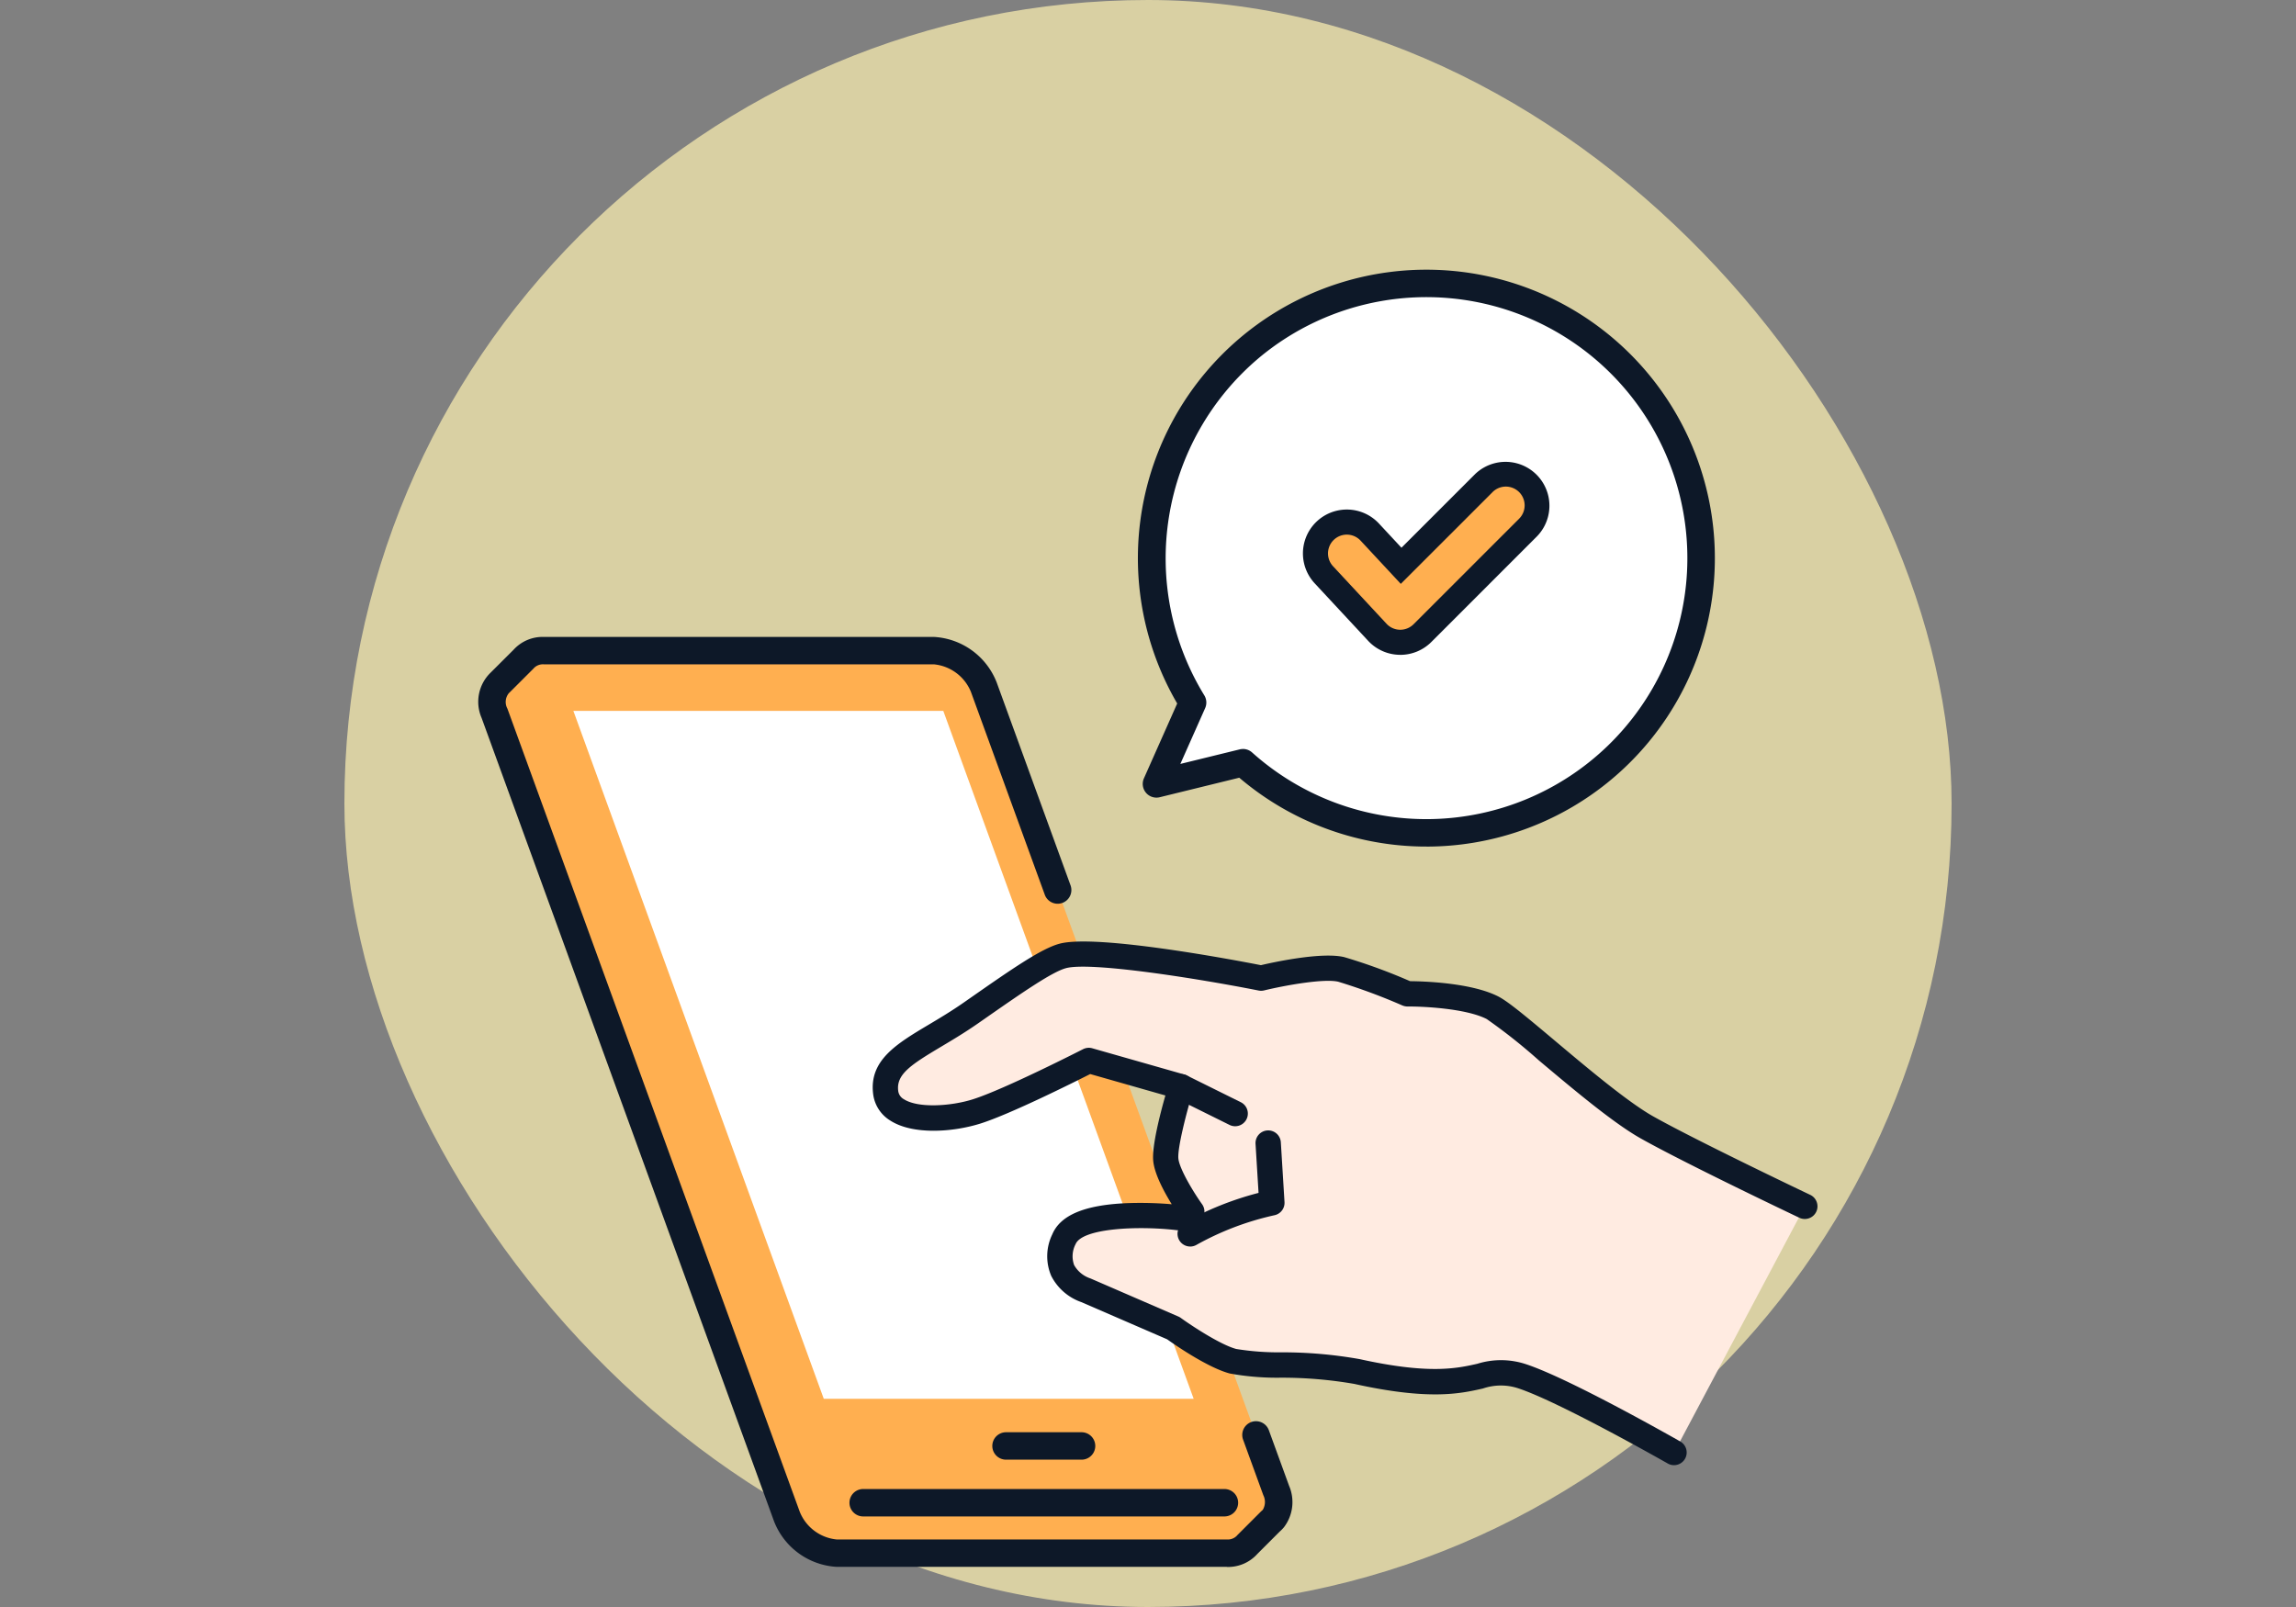<svg xmlns="http://www.w3.org/2000/svg" xmlns:xlink="http://www.w3.org/1999/xlink" width="300" height="210" viewBox="0 0 300 210">
  <rect x="0" y="0" width="300" height="210" fill="#808080" stroke="none"/>
  <defs>
    <clipPath id="clip-path">
      <rect id="長方形_149" data-name="長方形 149" width="300" height="180" transform="translate(2751 4739)" fill="#fff" stroke="#707070" stroke-width="1"/>
    </clipPath>
    <clipPath id="clip-path-2">
      <rect id="長方形_165" data-name="長方形 165" width="174.962" height="169.508" fill="none"/>
    </clipPath>
  </defs>
  <g id="step01" transform="translate(-2751 -4705)">
    <rect id="長方形_68" data-name="長方形 68" width="210" height="210" rx="105" transform="translate(2796 4705)" fill="rgba(255,243,178,0.7)"/>
    <g id="マスクグループ_28" data-name="マスクグループ 28" transform="translate(0 -4)" clip-path="url(#clip-path)">
      <g id="グループ_370" data-name="グループ 370" transform="translate(2813.519 4744.246)">
        <g id="グループ_369" data-name="グループ 369" clip-path="url(#clip-path-2)">
          <path id="パス_1176" data-name="パス 1176" d="M104.346,162.608l-2.64-7.253L75.772,84.1,66.139,57.636a7.558,7.558,0,0,0-6.516-4.776H8.656a3.334,3.334,0,0,0-2.664,1.12h0L2.918,57.047h0a3.49,3.49,0,0,0-.713,4l38.206,104.97a7.557,7.557,0,0,0,6.516,4.777H97.895a3.338,3.338,0,0,0,2.664-1.119l3.032-3.034a2.77,2.77,0,0,0,.386-.386h0a3.659,3.659,0,0,0,.367-3.649" transform="translate(-0.111 -3.081)" fill="#ffaf50"/>
          <path id="パス_1177" data-name="パス 1177" d="M97.784,172.478H46.817a9.355,9.355,0,0,1-8.2-5.956L.412,61.551a5.292,5.292,0,0,1,1.164-5.918l3-2.991a5.132,5.132,0,0,1,3.974-1.686H59.513a9.354,9.354,0,0,1,8.2,5.956l9.633,26.466A1.792,1.792,0,1,1,73.978,84.6L64.345,58.139a5.815,5.815,0,0,0-4.832-3.6H8.545a1.648,1.648,0,0,0-1.282.468,1.759,1.759,0,0,1-.162.172L4.109,58.17c-.042.044-.088.087-.135.128a1.817,1.817,0,0,0-.195,2.027L41.985,165.3a5.816,5.816,0,0,0,4.832,3.6H97.784a1.65,1.65,0,0,0,1.283-.468,1.592,1.592,0,0,1,.114-.125l3.032-3.034a1.665,1.665,0,0,1,.128-.117.957.957,0,0,0,.138-.137l.011-.013a1.988,1.988,0,0,0,.06-1.889l-2.64-7.253a1.792,1.792,0,1,1,3.368-1.225l2.64,7.252a5.409,5.409,0,0,1-.655,5.386l-.009.012a4.653,4.653,0,0,1-.559.573l-2.927,2.928a5.13,5.13,0,0,1-3.983,1.7m6.083-6.332h0Z" transform="translate(0 -2.97)" fill="#0d1828"/>
          <path id="パス_1178" data-name="パス 1178" d="M13.165,61.217l32.72,89.9H94.217L61.5,61.217Z" transform="translate(-0.767 -3.568)" fill="#fff"/>
          <path id="パス_1179" data-name="パス 1179" d="M100.467,172.783h-47.2a1.792,1.792,0,1,1,0-3.584h47.2a1.792,1.792,0,0,1,0,3.584" transform="translate(-3 -9.863)" fill="#0d1828"/>
          <path id="パス_1180" data-name="パス 1180" d="M82.956,164.905H73.087a1.792,1.792,0,1,1,0-3.584h9.869a1.792,1.792,0,1,1,0,3.584" transform="translate(-4.156 -9.404)" fill="#0d1828"/>
          <path id="パス_1181" data-name="パス 1181" d="M156.83,14.772a35.9,35.9,0,0,0-58.072,41.9L94.03,67.306l11.3-2.774a35.9,35.9,0,0,0,51.5-49.76" transform="translate(-5.444 -0.111)" fill="#fff"/>
          <path id="パス_1182" data-name="パス 1182" d="M129.206,75.382c-.276,0-.551,0-.827-.008a37.689,37.689,0,0,1-23.638-8.991L94.347,68.934a1.792,1.792,0,0,1-2.065-2.468l4.348-9.781a37.694,37.694,0,1,1,32.577,18.7M105.22,62.627a1.79,1.79,0,0,1,1.2.46,34.106,34.106,0,0,0,48.926-47.278A34.1,34.1,0,0,0,107.3,11.534a34.247,34.247,0,0,0-7.131,44.083,1.793,1.793,0,0,1,.114,1.672l-3.242,7.294,7.751-1.9a1.788,1.788,0,0,1,.428-.052" transform="translate(-5.334 0)" fill="#0d1828"/>
          <path id="パス_1183" data-name="パス 1183" d="M127.115,51.876h-.1a5.731,5.731,0,0,1-4.1-1.829l-6.987-7.516a5.734,5.734,0,1,1,8.4-7.81l2.939,3.16,9.588-9.588a5.735,5.735,0,0,1,8.11,8.11L131.17,50.2a5.736,5.736,0,0,1-4.055,1.68" transform="translate(-6.668 -1.551)" fill="#0d1828"/>
          <path id="パス_1184" data-name="パス 1184" d="M139.375,30.814,127.382,42.806l-5.253-5.649a2.456,2.456,0,1,0-3.6,3.345l6.987,7.516a2.454,2.454,0,0,0,1.754.784h.045a2.458,2.458,0,0,0,1.737-.72l13.793-13.793a2.456,2.456,0,0,0-3.474-3.474" transform="translate(-6.871 -1.754)" fill="#ffaf50"/>
          <path id="パス_1185" data-name="パス 1185" d="M135.789,101.983c-3.681-1.89-11.115-1.819-11.115-1.819a78.315,78.315,0,0,0-8.637-3.186c-2.9-.708-10.478,1.133-10.478,1.133s-21.1-4.177-25.911-2.9c-2.25.6-6.568,3.662-12.036,7.47-6.235,4.341-11.681,5.848-11.115,10.372.5,3.987,7.575,3.842,11.894,2.478s14.655-6.655,14.655-6.655L95.1,112.307s-2.215,7.184-2,9.521,3.4,6.8,3.4,6.8l-1.769.779s-13.1-1.558-14.938,2.832c-2.132,5.084,2.868,6.664,2.868,6.664l11.433,4.956s4.886,3.54,7.788,4.319,10.846.155,16.212,1.345c15.8,3.5,15.917-1.254,21.593.629s19.823,9.955,19.823,9.955L176.6,127.93s-14.67-6.971-20.617-10.309-17.436-14.225-20.19-15.639" transform="translate(-3.291 -5.536)" fill="#ffebe1"/>
          <path id="パス_1186" data-name="パス 1186" d="M159.4,161.655a1.648,1.648,0,0,1-.819-.218c-.14-.08-14.068-8.012-19.523-9.822a7.224,7.224,0,0,0-4.628.021c-2.943.665-6.973,1.575-16.8-.6a55.321,55.321,0,0,0-9.607-.814,34.472,34.472,0,0,1-6.676-.549c-2.91-.781-7.213-3.778-8.181-4.469l-11.206-4.857a7,7,0,0,1-3.935-3.428,6.527,6.527,0,0,1,.136-5.423c1.047-2.5,4.191-3.829,9.611-4.076a48.3,48.3,0,0,1,6,.137c-1.023-1.657-2.267-3.978-2.421-5.679-.176-1.936.9-6.115,1.59-8.537l-9.823-2.8c-2.276,1.152-10.477,5.247-14.326,6.464-3.613,1.14-8.843,1.511-11.786-.377a4.742,4.742,0,0,1-2.25-3.475c-.552-4.4,3.058-6.556,7.237-9.049,1.4-.832,2.979-1.776,4.575-2.887l.891-.622c5.375-3.745,9.259-6.452,11.667-7.089,4.832-1.279,22.893,2.142,26.3,2.809,1.7-.4,7.984-1.761,10.9-1.047a73.7,73.7,0,0,1,8.585,3.139c1.591.011,7.973.175,11.532,2,1.272.654,3.541,2.541,7.439,5.819,4.24,3.566,9.516,8,12.8,9.849,5.831,3.272,20.371,10.187,20.517,10.256a1.656,1.656,0,0,1-1.421,2.992c-.6-.285-14.789-7.033-20.717-10.361-3.561-2-8.743-6.357-13.315-10.2a73.236,73.236,0,0,0-6.822-5.408c-2.715-1.394-8.391-1.657-10.343-1.637a1.812,1.812,0,0,1-.672-.136,77.214,77.214,0,0,0-8.373-3.1c-1.827-.445-6.916.459-9.695,1.133a1.67,1.67,0,0,1-.713.016c-8.012-1.587-21.93-3.784-25.166-2.927-1.843.488-5.91,3.323-10.621,6.606l-.892.621c-1.692,1.179-3.328,2.155-4.771,3.014-4.005,2.389-5.919,3.633-5.648,5.793a1.438,1.438,0,0,0,.751,1.1c1.84,1.179,6.1.922,9,.007,4.139-1.307,14.3-6.5,14.4-6.55a1.655,1.655,0,0,1,1.208-.119l12.055,3.435a1.655,1.655,0,0,1,1.129,2.08c-.88,2.854-2.061,7.5-1.936,8.882.119,1.3,1.882,4.282,3.1,5.985a1.656,1.656,0,0,1-.681,2.478l-1.769.779a1.654,1.654,0,0,1-.863.129c-4.972-.588-12.332-.28-13.216,1.828a3.4,3.4,0,0,0-.192,2.733,3.8,3.8,0,0,0,2.044,1.716,1.38,1.38,0,0,1,.147.056l11.434,4.956a1.653,1.653,0,0,1,.313.178c1.292.935,5.112,3.487,7.246,4.06a34.628,34.628,0,0,0,5.912.438,57.571,57.571,0,0,1,10.23.891c9.105,2.018,12.718,1.2,15.355.606a10.371,10.371,0,0,1,6.4.067c5.767,1.913,19.539,9.755,20.122,10.088a1.656,1.656,0,0,1-.822,3.094" transform="translate(-3.188 -5.434)" fill="#0d1828"/>
          <path id="パス_1187" data-name="パス 1187" d="M98.649,134.611a1.656,1.656,0,0,1-.822-3.094,40.773,40.773,0,0,1,9.753-3.914l-.391-6.37a1.656,1.656,0,1,1,3.305-.2l.477,7.767a1.656,1.656,0,0,1-1.344,1.729,37.35,37.35,0,0,0-10.159,3.867,1.658,1.658,0,0,1-.819.218" transform="translate(-5.654 -6.964)" fill="#0d1828"/>
          <path id="パス_1188" data-name="パス 1188" d="M104.449,118.436a1.642,1.642,0,0,1-.735-.173l-7.06-3.5a1.656,1.656,0,0,1,1.472-2.967l7.06,3.5a1.656,1.656,0,0,1-.737,3.14" transform="translate(-5.58 -6.507)" fill="#0d1828"/>
        </g>
      </g>
    </g>
  </g>
</svg>
